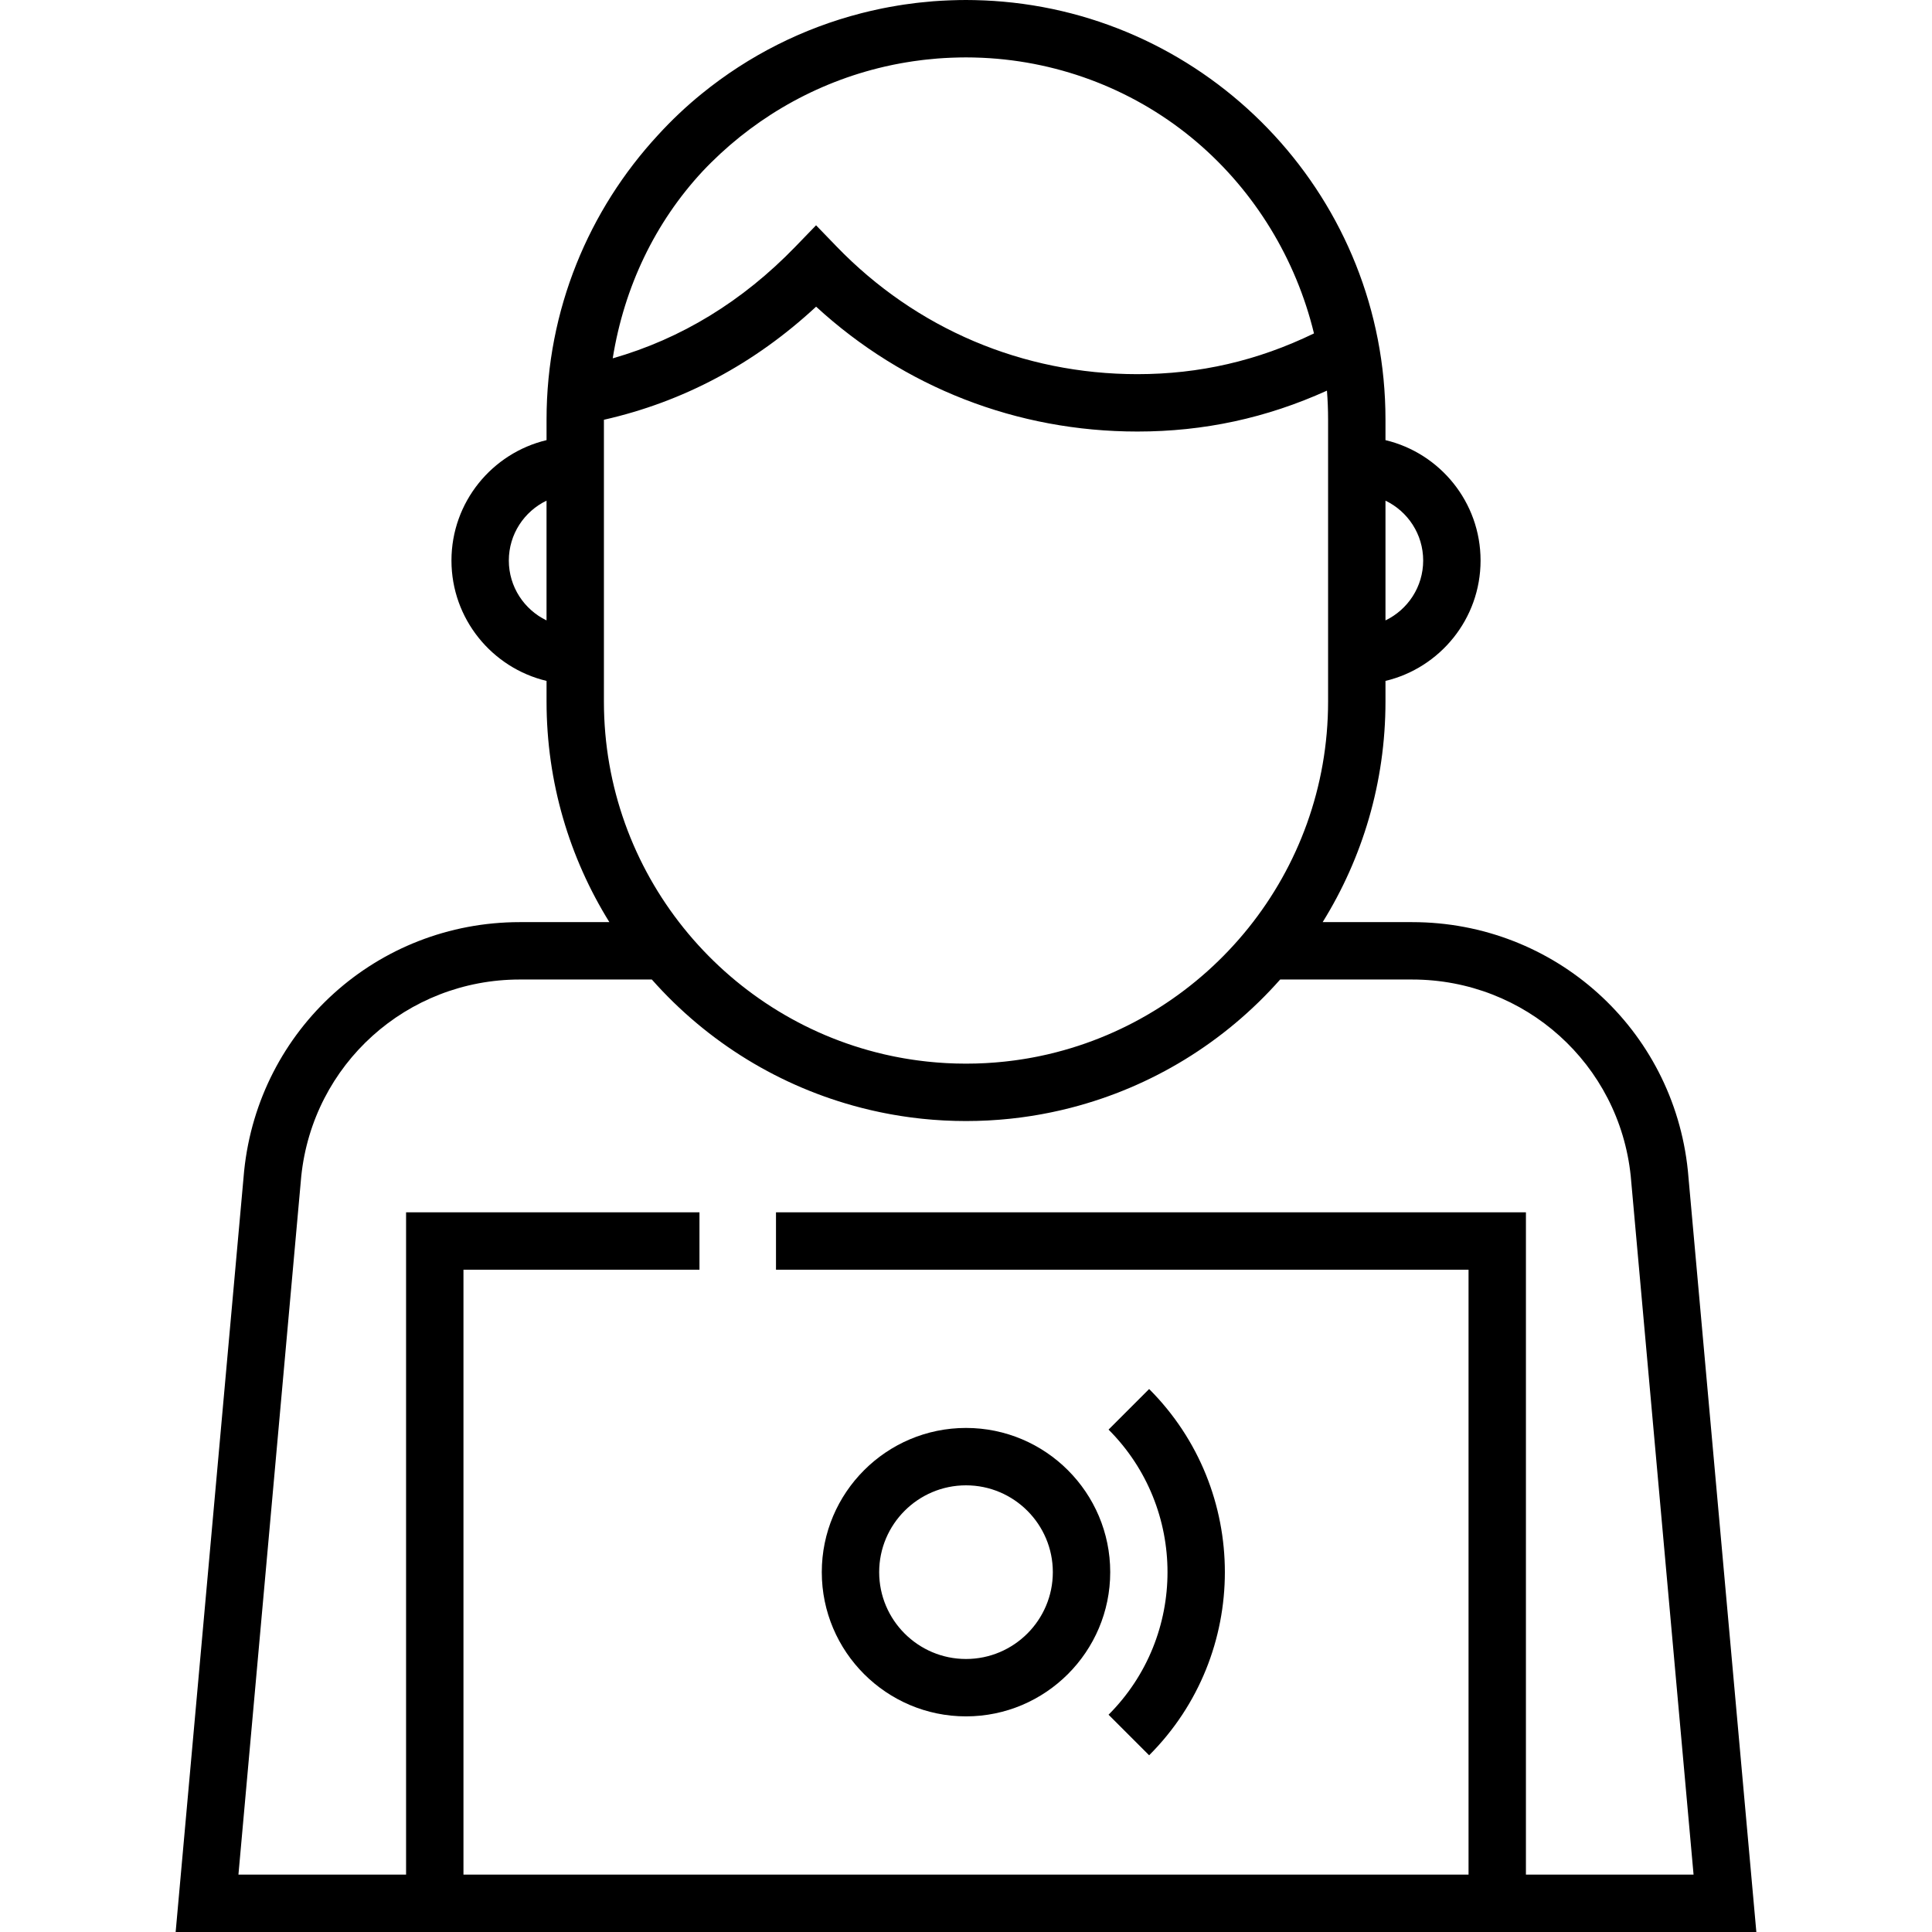 <?xml version="1.0" encoding="iso-8859-1"?>
<!-- Uploaded to: SVG Repo, www.svgrepo.com, Generator: SVG Repo Mixer Tools -->
<svg fill="#000000" height="800px" width="800px" version="1.1" id="Layer_1" xmlns="http://www.w3.org/2000/svg" xmlns:xlink="http://www.w3.org/1999/xlink" 
	 viewBox="0 0 512.001 512.001" xml:space="preserve">
<g>
	<g>
		<g>
			<path d="M447.34,310.65l-0.039-0.427c-3.866-37.54-35.275-65.849-73.061-65.849h-23.721
				c10.546-16.992,16.647-37.019,16.647-58.447v-5.477c14.432-3.44,25.2-16.435,25.2-31.905c0-15.47-10.768-28.465-25.2-31.905
				v-5.476c0-58.005-44.659-105.768-101.398-110.73c-0.01-0.001-0.021-0.002-0.031-0.003c-1.547-0.135-3.101-0.24-4.666-0.31
				c-0.166-0.008-0.334-0.012-0.5-0.019C259.055,0.04,257.533,0,256.003,0c-1.298,0-2.587,0.03-3.875,0.075
				c-0.292,0.01-0.581,0.021-0.873,0.033c-1.289,0.055-2.572,0.124-3.849,0.222c-0.014,0.001-0.028,0.001-0.042,0.002
				c-0.064,0.005-0.128,0.013-0.193,0.018c-1.151,0.091-2.296,0.204-3.437,0.33c-0.381,0.042-0.761,0.085-1.143,0.131
				c-1.01,0.122-2.016,0.255-3.017,0.405c-0.542,0.08-1.083,0.169-1.623,0.258c-0.721,0.119-1.441,0.24-2.156,0.373
				c-0.63,0.116-1.257,0.236-1.884,0.362c-0.403,0.082-0.804,0.169-1.204,0.255c-1.438,0.306-2.866,0.64-4.287,1.002
				c-0.076,0.019-0.152,0.037-0.228,0.058C212.849,7.47,198.506,14.665,186,24.816c-4.169,3.384-8.036,7.047-11.601,10.95
				c-18.335,19.829-29.558,46.326-29.558,75.398v5.476c-14.432,3.44-25.2,16.435-25.2,31.905c0,15.471,10.768,28.465,25.2,31.905
				v5.477c0,21.428,6.1,41.455,16.647,58.447h-23.722c-37.787,0-69.195,28.309-73.069,65.938L46.549,512.001h61.065h296.773h61.064
				L447.34,310.65z M367.166,132.679c5.906,2.842,9.992,8.885,9.992,15.867c0,6.98-4.086,13.025-9.992,15.867V132.679z
				 M144.837,164.413c-5.906-2.842-9.992-8.887-9.992-15.867c0-6.98,4.086-13.025,9.992-15.867V164.413z M186.179,45.416
				c0.013-0.014,0.025-0.027,0.039-0.042c0.721-0.775,1.47-1.527,2.219-2.278c12.879-12.784,29.352-21.948,47.753-25.826
				c0.217-0.046,0.432-0.094,0.649-0.138c0.596-0.122,1.195-0.235,1.796-0.345c0.518-0.094,1.037-0.184,1.557-0.27
				c0.601-0.1,1.203-0.197,1.808-0.285c0.788-0.115,1.578-0.222,2.369-0.317c0.358-0.044,0.716-0.084,1.075-0.124
				c0.947-0.103,1.896-0.198,2.848-0.273c0.096-0.008,0.192-0.018,0.289-0.025c1.098-0.084,2.202-0.144,3.307-0.191
				c0.256-0.011,0.513-0.02,0.771-0.029c1.117-0.039,2.235-0.065,3.344-0.065c1.316,0,2.628,0.032,3.938,0.087
				c0.142,0.006,0.285,0.01,0.427,0.016c20.944,0.963,40.995,8.83,56.876,22.402c15.327,13.099,26.19,30.922,30.975,50.643
				c-14.978,7.259-30.344,10.797-46.804,10.797c-30.303,0-58.602-12.003-79.683-33.799l-5.466-5.651l-5.466,5.651
				c-14.014,14.489-30.265,24.418-48.423,29.607C165.426,75.979,173.628,58.928,186.179,45.416z M160.044,185.925v-4.576h0.001
				v-65.608v-4.499c21.01-4.758,39.88-14.809,56.234-29.972c23.289,21.397,53.236,33.092,85.135,33.092
				c17.65,0,34.174-3.565,50.24-10.836c0.2,2.52,0.304,5.066,0.304,7.637v4.577v65.608v4.578c0,45.355-31.633,83.459-73.994,93.416
				c-0.139,0.032-0.277,0.067-0.415,0.099c-0.542,0.125-1.088,0.241-1.633,0.357c-0.297,0.063-0.594,0.127-0.893,0.188
				c-0.461,0.093-0.925,0.18-1.388,0.267c-0.386,0.072-0.773,0.143-1.161,0.21c-0.411,0.071-0.823,0.139-1.235,0.205
				c-0.442,0.071-0.884,0.138-1.327,0.203c-0.378,0.055-0.756,0.108-1.136,0.159c-0.481,0.064-0.963,0.124-1.445,0.18
				c-0.355,0.042-0.709,0.084-1.065,0.122c-0.51,0.055-1.021,0.102-1.533,0.148c-0.336,0.03-0.67,0.063-1.007,0.089
				c-0.538,0.043-1.078,0.078-1.618,0.112c-0.315,0.02-0.631,0.044-0.947,0.06c-0.59,0.031-1.183,0.053-1.774,0.074
				c-0.267,0.009-0.532,0.023-0.8,0.03c-0.861,0.023-1.723,0.035-2.586,0.035c-0.864,0-1.726-0.013-2.586-0.035
				c-0.268-0.007-0.533-0.021-0.801-0.03c-0.592-0.02-1.183-0.042-1.773-0.074c-0.317-0.017-0.633-0.041-0.949-0.061
				c-0.539-0.034-1.078-0.069-1.616-0.112c-0.338-0.027-0.673-0.06-1.009-0.09c-0.511-0.047-1.021-0.094-1.53-0.148
				c-0.357-0.039-0.712-0.08-1.068-0.123c-0.482-0.057-0.962-0.116-1.442-0.179c-0.381-0.051-0.76-0.104-1.141-0.16
				c-0.441-0.064-0.881-0.132-1.321-0.202c-0.415-0.067-0.829-0.135-1.242-0.206c-0.384-0.067-0.768-0.137-1.152-0.209
				c-0.466-0.087-0.934-0.174-1.398-0.269c-0.294-0.059-0.586-0.123-0.88-0.185c-0.55-0.117-1.1-0.233-1.648-0.36
				c-0.133-0.03-0.264-0.064-0.396-0.094C191.683,269.392,160.044,231.285,160.044,185.925z M205.646,321.276v15.208H389.18v160.309
				H122.823V336.484h62.545v-15.208h-77.753v175.517H63.188l16.62-184.764l0.022-0.248c3.064-29.758,27.97-52.199,57.933-52.199
				h34.98c14.837,16.768,34.117,28.472,55.36,33.961c0.103,0.026,0.206,0.053,0.309,0.08c0.738,0.189,1.477,0.37,2.22,0.543
				c0.229,0.054,0.459,0.105,0.689,0.158c0.644,0.146,1.29,0.288,1.936,0.423c0.33,0.069,0.66,0.134,0.991,0.2
				c0.568,0.113,1.136,0.224,1.705,0.328c0.413,0.076,0.827,0.146,1.242,0.217c0.505,0.086,1.009,0.172,1.516,0.251
				c0.48,0.075,0.962,0.143,1.444,0.213c0.453,0.065,0.906,0.132,1.361,0.191c0.534,0.07,1.072,0.131,1.609,0.194
				c0.412,0.048,0.823,0.098,1.237,0.142c0.581,0.061,1.164,0.112,1.747,0.163c0.377,0.033,0.753,0.071,1.131,0.1
				c0.622,0.049,1.246,0.086,1.87,0.125c0.346,0.021,0.689,0.048,1.035,0.066c0.677,0.035,1.358,0.058,2.038,0.081
				c0.296,0.01,0.59,0.026,0.887,0.033c0.974,0.025,1.953,0.039,2.933,0.039c0.98,0,1.959-0.013,2.933-0.039
				c0.296-0.008,0.591-0.023,0.887-0.033c0.68-0.023,1.361-0.046,2.038-0.081c0.346-0.018,0.69-0.045,1.035-0.066
				c0.625-0.039,1.248-0.076,1.87-0.125c0.378-0.029,0.754-0.068,1.131-0.1c0.583-0.052,1.166-0.102,1.747-0.163
				c0.413-0.044,0.824-0.094,1.237-0.142c0.537-0.062,1.075-0.124,1.609-0.194c0.454-0.059,0.907-0.126,1.361-0.191
				c0.482-0.069,0.964-0.137,1.444-0.213c0.506-0.079,1.01-0.165,1.515-0.251c0.415-0.071,0.83-0.141,1.243-0.217
				c0.57-0.103,1.137-0.215,1.704-0.328c0.331-0.066,0.661-0.131,0.991-0.2c0.648-0.135,1.293-0.277,1.936-0.423
				c0.23-0.053,0.46-0.104,0.689-0.158c0.742-0.173,1.482-0.355,2.219-0.542c0.103-0.026,0.207-0.053,0.31-0.08
				c21.241-5.489,40.523-17.193,55.359-33.961h34.98c29.963,0,54.868,22.441,57.925,52.109l16.648,185.101h-44.426V321.276H205.646z
				"/>
			<path d="M256.002,454.857c21.073,0,38.218-17.144,38.218-38.219c0-21.073-17.144-38.218-38.218-38.218
				c-21.074,0-38.219,17.144-38.219,38.218C217.783,437.712,234.928,454.857,256.002,454.857z M256.002,393.629
				c12.688,0,23.01,10.322,23.01,23.01c0,12.689-10.322,23.011-23.01,23.011c-12.688,0-23.011-10.322-23.011-23.011
				C232.991,403.951,243.314,393.629,256.002,393.629z"/>
			<path d="M293.78,454.417l10.754,10.753c26.76-26.76,26.76-70.302,0-97.063L293.78,378.86
				C314.61,399.692,314.61,433.586,293.78,454.417z"/>
		</g>
	</g>
</g>
</svg>